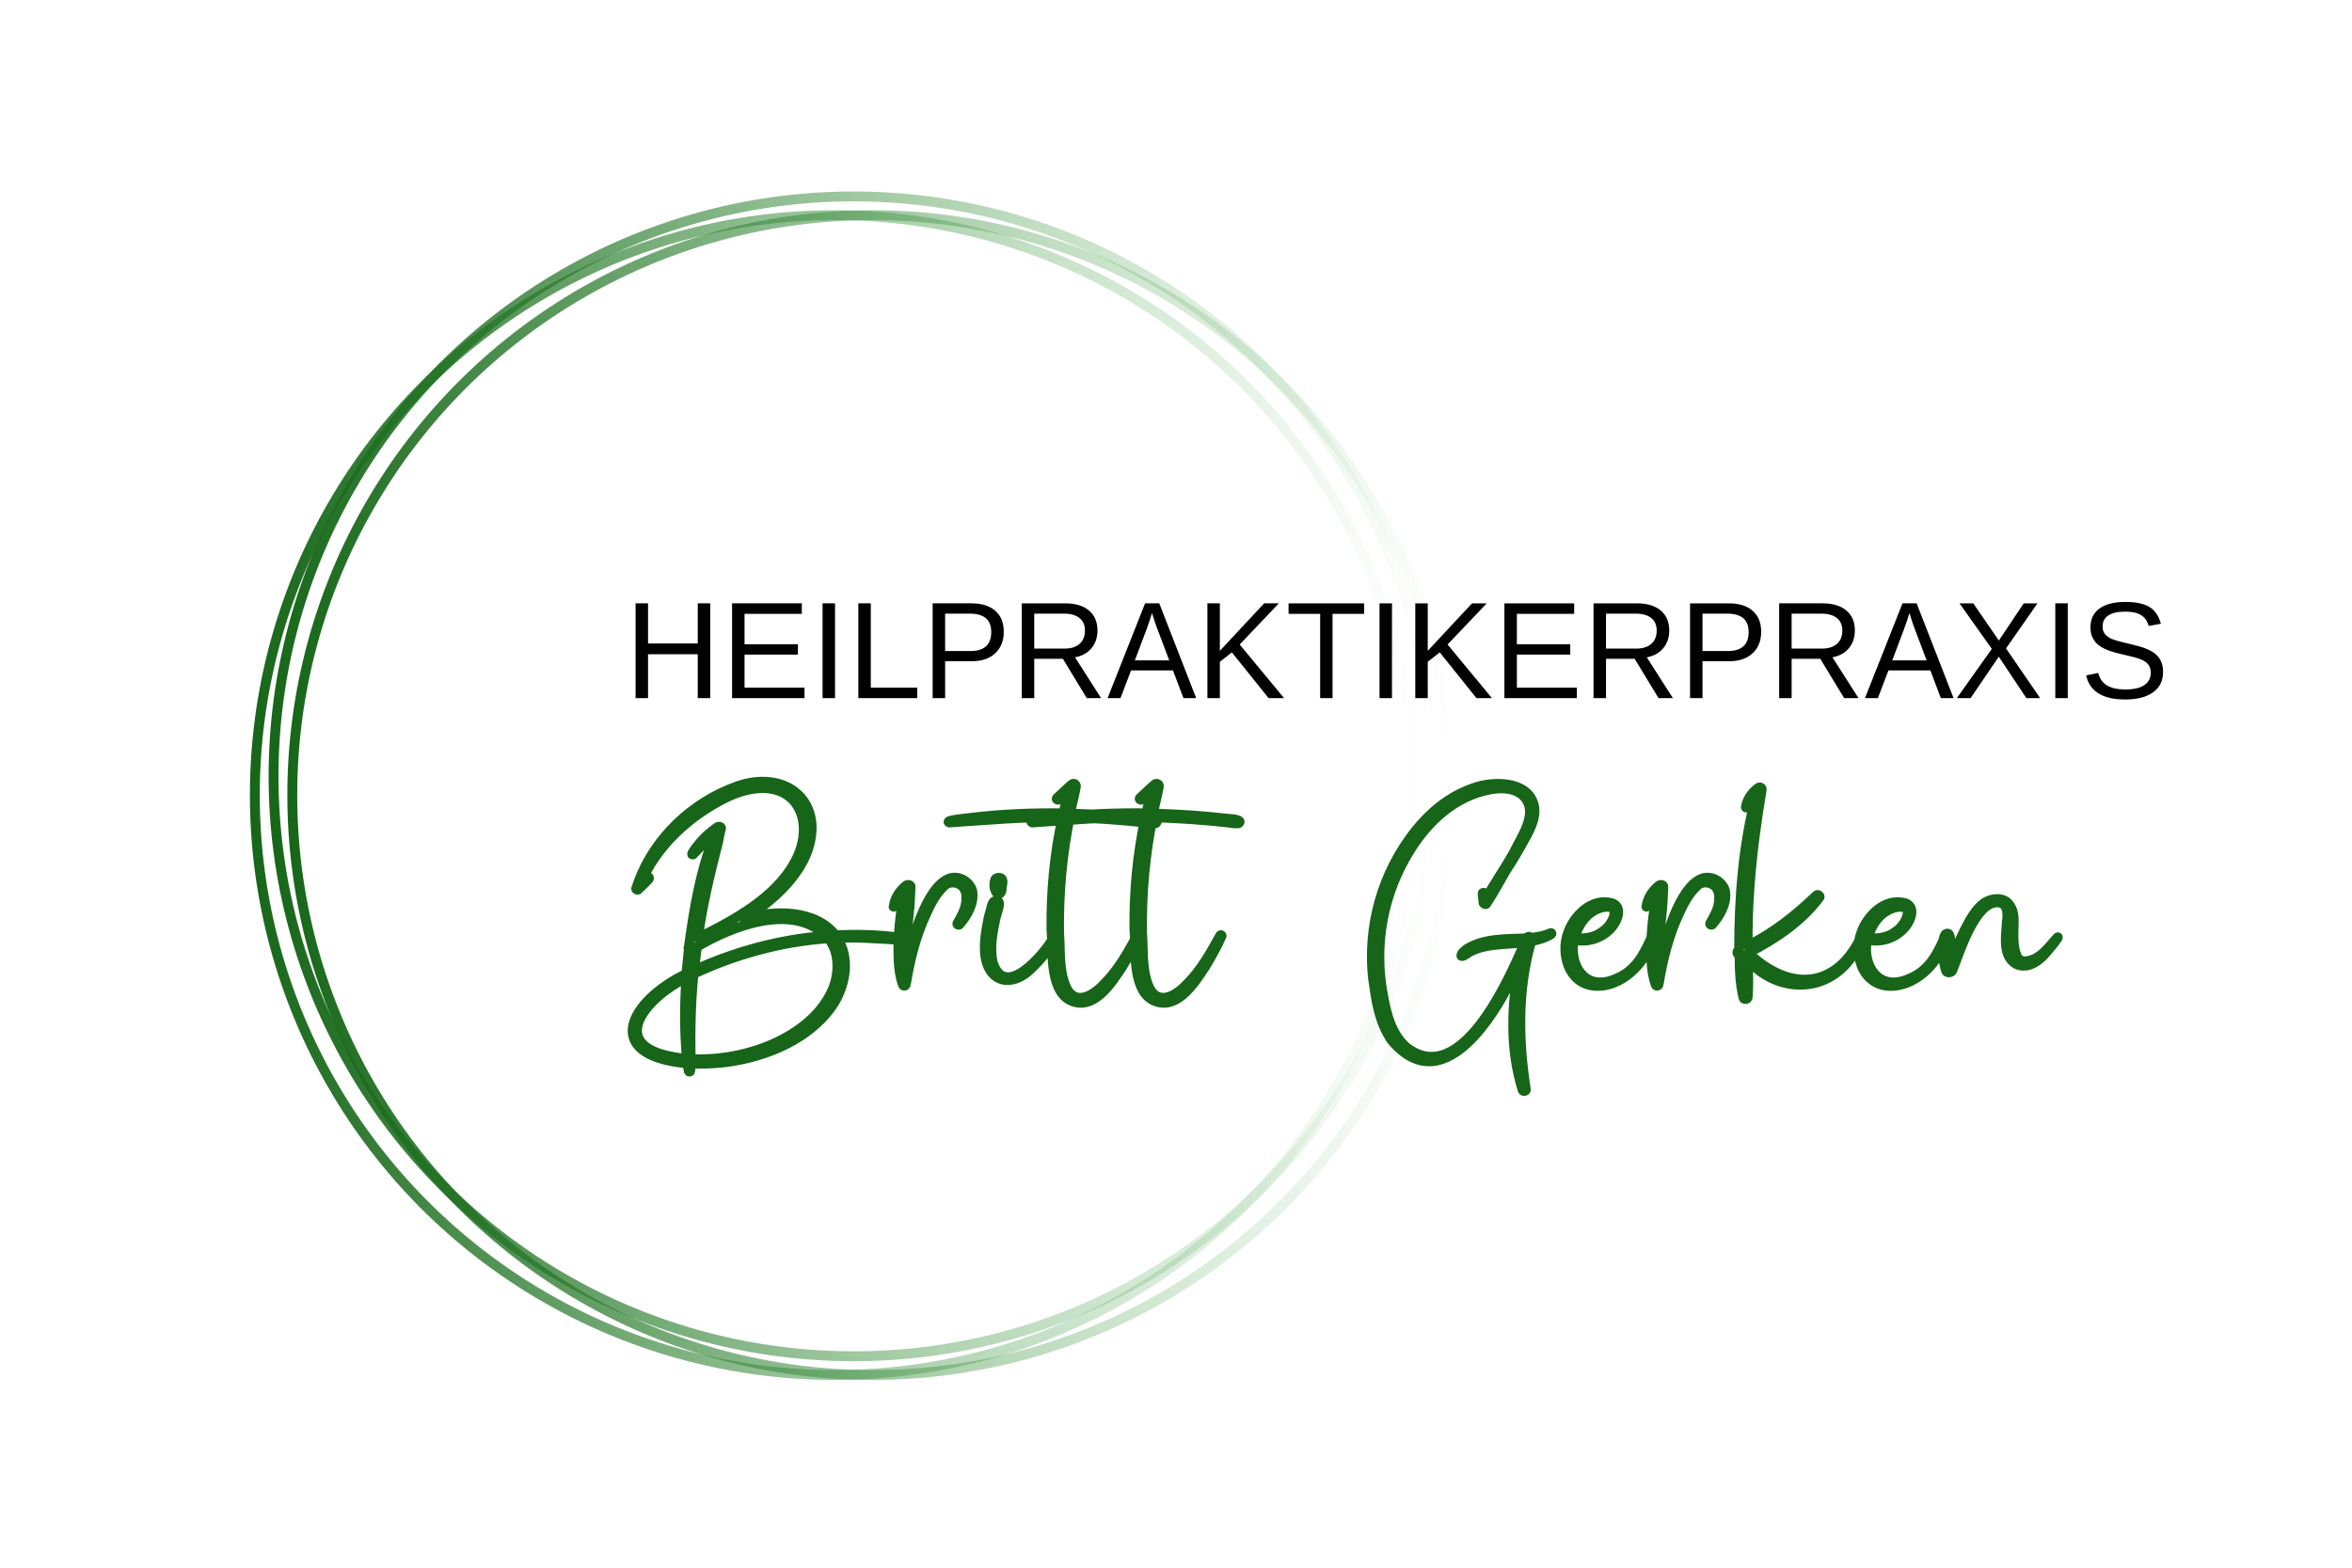 <?xml version="1.0" encoding="UTF-8" standalone="no"?>
<!-- Created with Inkscape (http://www.inkscape.org/) -->

<svg
   width="450mm"
   height="300mm"
   viewBox="0 0 450 300"
   version="1.1"
   id="svg1"
   inkscape:version="1.4 (e7c3feb100, 2024-10-09)"
   sodipodi:docname="Logo - Pfade-gleichfarbig.svg"
   inkscape:export-filename="../../../Schreibtisch/Logo dunkel.png"
   inkscape:export-xdpi="96"
   inkscape:export-ydpi="96"
   xmlns:inkscape="http://www.inkscape.org/namespaces/inkscape"
   xmlns:sodipodi="http://sodipodi.sourceforge.net/DTD/sodipodi-0.dtd"
   xmlns:xlink="http://www.w3.org/1999/xlink"
   xmlns="http://www.w3.org/2000/svg"
   xmlns:svg="http://www.w3.org/2000/svg">
  <sodipodi:namedview
     id="namedview1"
     pagecolor="#ffffff"
     bordercolor="#000000"
     borderopacity="0.25"
     inkscape:showpageshadow="2"
     inkscape:pageopacity="0.0"
     inkscape:pagecheckerboard="0"
     inkscape:deskcolor="#d1d1d1"
     inkscape:document-units="mm"
     inkscape:zoom="0.51087175"
     inkscape:cx="882.80474"
     inkscape:cy="598.97616"
     inkscape:window-width="1920"
     inkscape:window-height="1015"
     inkscape:window-x="0"
     inkscape:window-y="0"
     inkscape:window-maximized="1"
     inkscape:current-layer="layer1"
     showguides="true">
    <sodipodi:guide
       position="216.485,370.953"
       orientation="0,-1"
       id="guide1"
       inkscape:locked="false" />
  </sodipodi:namedview>
  <defs
     id="defs1">
    <linearGradient
       id="linearGradient4"
       inkscape:collect="always">
      <stop
         style="stop-color:#166518;stop-opacity:1;"
         offset="0"
         id="stop3" />
      <stop
         style="stop-color:#66bb6a;stop-opacity:0;"
         offset="1"
         id="stop4" />
    </linearGradient>
    <linearGradient
       id="linearGradient2"
       inkscape:collect="always">
      <stop
         style="stop-color:#166518;stop-opacity:1;"
         offset="0"
         id="stop1" />
      <stop
         style="stop-color:#66bb6a;stop-opacity:0;"
         offset="1"
         id="stop2" />
    </linearGradient>
    <linearGradient
       id="linearGradient13"
       inkscape:collect="always">
      <stop
         style="stop-color:#166518;stop-opacity:1;"
         offset="0"
         id="stop13" />
      <stop
         style="stop-color:#66bb6a;stop-opacity:0;"
         offset="1"
         id="stop14" />
    </linearGradient>
    <linearGradient
       inkscape:collect="always"
       xlink:href="#linearGradient13"
       id="linearGradient14"
       x1="57.637"
       y1="150.449"
       x2="237.582"
       y2="150.449"
       gradientUnits="userSpaceOnUse"
       gradientTransform="matrix(1.244,0,0,1.244,-20.302,-38.582)" />
    <linearGradient
       inkscape:collect="always"
       xlink:href="#linearGradient4"
       id="linearGradient15"
       x1="60.516"
       y1="153.328"
       x2="240.461"
       y2="153.328"
       gradientUnits="userSpaceOnUse"
       gradientTransform="matrix(1.244,0,0,1.244,-20.302,-38.582)" />
    <linearGradient
       inkscape:collect="always"
       xlink:href="#linearGradient2"
       id="linearGradient16"
       x1="54.758"
       y1="153.328"
       x2="234.703"
       y2="153.328"
       gradientUnits="userSpaceOnUse"
       gradientTransform="matrix(1.244,0,0,1.244,-20.302,-38.582)" />
  </defs>
  <g
     inkscape:label="Kreise"
     inkscape:groupmode="layer"
     id="layer1"
     style="display:inline">
    <circle
       style="display:inline;fill:#000000;fill-opacity:0;stroke:url(#linearGradient14);stroke-width:1.89;stroke-dasharray:none"
       id="circle2-5"
       cx="163.314"
       cy="148.565"
       r="110.975" />
    <circle
       style="display:inline;fill:#000000;fill-opacity:0;stroke:url(#linearGradient15);stroke-width:1.89;stroke-dasharray:none"
       id="circle17"
       cx="166.896"
       cy="152.147"
       r="110.975" />
    <circle
       style="display:inline;fill:#000000;fill-opacity:0;stroke:url(#linearGradient16);stroke-width:1.89;stroke-dasharray:none"
       id="circle18"
       cx="159.733"
       cy="152.147"
       inkscape:label="circle18"
       r="110.975" />
  </g>
  <g
     inkscape:groupmode="layer"
     id="layer2"
     inkscape:label="Schrift"
     style="display:inline">
    <path
       style="font-size:23.742px;font-family:'Liberation Sans';-inkscape-font-specification:'Liberation Sans, Normal';stroke-width:0.644;stroke-linecap:round;stroke-linejoin:round;paint-order:stroke fill markers"
       d="m 133.5,133.599 v -8.407 h -9.513 v 8.407 h -2.384 v -18.141 h 2.384 v 7.674 h 9.513 v -7.674 h 2.384 v 18.141 z m 6.566,0 v -18.141 h 13.345 v 2.009 h -10.961 v 5.82 h 10.212 v 1.983 h -10.212 v 6.322 h 11.473 v 2.009 z m 17.315,0 v -18.141 h 2.384 v 18.141 z m 6.841,0 v -18.141 h 2.384 v 16.132 h 8.888 v 2.009 z m 27.826,-12.682 q 0,2.575 -1.635,4.094 -1.623,1.519 -4.419,1.519 h -5.168 v 7.068 h -2.384 v -18.141 h 7.403 q 2.959,0 4.582,1.429 1.623,1.429 1.623,4.03 z m -2.397,0.026 q 0,-3.515 -4.095,-3.515 h -4.731 v 7.159 h 4.831 q 3.995,0 3.995,-3.644 z m 18.276,12.656 -4.569,-7.532 h -5.48 v 7.532 h -2.384 V 115.458 h 8.277 q 2.971,0 4.582,1.378 1.623,1.365 1.623,3.811 0,2.021 -1.149,3.399 -1.136,1.378 -3.146,1.738 l 4.993,7.815 z m -0.35,-12.927 q 0,-1.584 -1.049,-2.408 -1.036,-0.837 -2.996,-0.837 h -5.655 v 6.695 h 5.755 q 1.885,0 2.909,-0.901 1.036,-0.914 1.036,-2.549 z m 18.85,12.927 -2.01,-5.305 h -8.015 l -2.022,5.305 h -2.472 l 7.178,-18.141 h 2.709 l 7.066,18.141 z m -6.017,-16.287 -0.112,0.361 q -0.312,1.069 -0.924,2.742 l -2.247,5.961 h 6.579 l -2.26,-5.987 q -0.35,-0.888 -0.699,-2.009 z m 22.308,16.287 -7.028,-8.755 -2.297,1.802 v 6.953 h -2.384 v -18.141 h 2.384 v 9.09 l 8.476,-9.09 h 2.809 l -7.49,7.88 8.489,10.261 z m 12.234,-16.132 v 16.132 h -2.372 v -16.132 h -6.042 v -2.009 h 14.456 v 2.009 z m 8.988,16.132 V 115.458 h 2.384 v 18.141 z m 18.551,0 -7.028,-8.755 -2.297,1.802 v 6.953 h -2.384 V 115.458 h 2.384 v 9.09 l 8.476,-9.09 h 2.809 l -7.49,7.88 8.489,10.261 z m 5.343,0 V 115.458 h 13.345 v 2.009 h -10.961 v 5.82 h 10.212 v 1.983 h -10.212 v 6.322 h 11.473 v 2.009 z m 29.487,0 -4.569,-7.532 h -5.48 v 7.532 h -2.384 V 115.458 h 8.277 q 2.971,0 4.582,1.378 1.623,1.365 1.623,3.811 0,2.021 -1.148,3.399 -1.136,1.378 -3.146,1.738 l 4.993,7.815 z m -0.35,-12.927 q 0,-1.584 -1.049,-2.408 -1.036,-0.837 -2.996,-0.837 h -5.655 v 6.695 h 5.755 q 1.885,0 2.909,-0.901 1.036,-0.914 1.036,-2.549 z m 19.986,0.245 q 0,2.575 -1.635,4.094 -1.623,1.519 -4.419,1.519 H 325.737 v 7.068 h -2.384 V 115.458 h 7.403 q 2.959,0 4.582,1.429 1.623,1.429 1.623,4.03 z m -2.397,0.026 q 0,-3.515 -4.095,-3.515 H 325.737 v 7.159 h 4.831 q 3.995,0 3.995,-3.644 z m 18.276,12.656 -4.569,-7.532 h -5.48 v 7.532 h -2.384 v -18.141 h 8.277 q 2.971,0 4.582,1.378 1.623,1.365 1.623,3.811 0,2.021 -1.149,3.399 -1.136,1.378 -3.146,1.738 l 4.993,7.815 z m -0.35,-12.927 q 0,-1.584 -1.049,-2.408 -1.036,-0.837 -2.996,-0.837 h -5.655 v 6.695 h 5.755 q 1.885,0 2.909,-0.901 1.036,-0.914 1.036,-2.549 z m 18.85,12.927 -2.01,-5.305 h -8.015 l -2.022,5.305 h -2.472 l 7.178,-18.141 h 2.709 l 7.066,18.141 z m -6.017,-16.287 -0.112,0.361 q -0.312,1.069 -0.924,2.742 l -2.247,5.961 h 6.579 L 366.359,120.389 q -0.35,-0.888 -0.699,-2.009 z m 22.383,16.287 -5.281,-7.931 -5.393,7.931 h -2.634 l 6.691,-9.425 -6.179,-8.716 h 2.634 l 4.894,7.12 4.756,-7.12 h 2.634 l -6.017,8.626 6.529,9.515 z m 5.53,0 v -18.141 h 2.384 v 18.141 z m 20.623,-5.008 q 0,2.511 -1.91,3.888 -1.898,1.378 -5.356,1.378 -6.429,0 -7.453,-4.609 l 2.309,-0.476 q 0.399,1.635 1.698,2.408 1.298,0.76 3.533,0.76 2.309,0 3.558,-0.811 1.261,-0.824 1.261,-2.408 0,-0.888 -0.399,-1.442 -0.387,-0.554 -1.099,-0.914 -0.712,-0.361 -1.698,-0.605 -0.986,-0.245 -2.185,-0.528 -2.085,-0.476 -3.171,-0.953 -1.074,-0.476 -1.698,-1.056 -0.624,-0.592 -0.961,-1.378 -0.325,-0.785 -0.325,-1.802 0,-2.33 1.723,-3.592 1.735,-1.262 4.956,-1.262 2.996,0 4.582,0.953 1.585,0.94 2.222,3.219 l -2.347,0.425 q -0.387,-1.442 -1.473,-2.086 -1.086,-0.657 -3.009,-0.657 -2.11,0 -3.221,0.721 -1.111,0.721 -1.111,2.15 0,0.837 0.424,1.39 0.437,0.541 1.248,0.927 0.811,0.373 3.233,0.927 0.811,0.193 1.61,0.399 0.811,0.193 1.548,0.476 0.737,0.27 1.373,0.644 0.649,0.373 1.124,0.914 0.474,0.541 0.737,1.275 0.275,0.734 0.275,1.725 z"
       id="text1"
       aria-label="HEILPRAKTIKERPRAXIS" />
    <path
       style="font-size:77.18px;font-family:Rydhesti;-inkscape-font-specification:Rydhesti;fill:none;stroke:#166518;stroke-width:1.862;stroke-linecap:round;stroke-linejoin:round;paint-order:stroke fill markers"
       d="m 172.006,179.409 c -3.967,-0.54 -8.119,-0.618 -12.179,-0.463 -3.691,-4.787 -11.625,-4.942 -17.438,-3.089 6.735,-4.247 13.009,-10.347 12.917,-17.759 -0.277,-6.718 -6.643,-10.192 -14.024,-7.721 -9.134,3.166 -16.054,10.269 -19.007,18.068 -0.185,0.54 -0.369,1.081 -0.554,1.544 -0.092,0.232 0.277,0.386 0.369,0.232 0.738,-0.695 1.384,-1.313 2.03,-2.008 0.185,-0.232 -0.092,-0.54 -0.277,-0.309 -0.461,0.386 -0.923,0.849 -1.292,1.235 2.86,-7.026 9.227,-13.126 16.885,-16.755 11.994,-5.328 17.346,3.938 12.64,12.586 -3.598,6.64 -11.256,10.964 -18.545,14.516 0.83,-6.177 2.307,-12.277 3.875,-18.377 0.185,-0.849 0.277,-1.699 0.554,-2.548 0.092,-0.309 -0.369,-0.463 -0.646,-0.309 -1.015,0.695 -1.938,1.467 -2.768,2.316 -0.277,0.232 -2.86,3.32 -1.938,2.934 1.292,-1.39 2.676,-2.78 4.244,-4.015 -2.86,7.026 -4.06,14.439 -5.075,21.774 -0.092,0.077 -0.092,0.232 0,0.386 -0.185,1.544 -0.277,3.166 -0.461,4.71 -10.703,5.096 -16.515,15.597 0.185,17.141 0.092,0.463 0.185,1.004 0.277,1.467 0,0.154 0.277,0.154 0.277,0 0.092,-0.463 0.092,-1.004 0.092,-1.467 10.611,0.618 22.605,-3.629 27.587,-11.814 2.122,-3.706 2.86,-8.416 0.461,-12.2 2.214,-0.077 4.521,-0.077 6.735,0.077 1.661,0.077 3.322,0.154 5.075,0.309 0.277,0.077 0.369,-0.386 0,-0.463 z m -43.18,22.855 c -13.102,-2.316 -4.982,-11.582 2.491,-15.134 -0.369,5.096 -0.369,10.347 0.092,15.443 -0.83,0 -1.753,-0.154 -2.583,-0.309 z m 4.521,-21.079 c 6.643,-3.938 18.176,-8.493 24.727,-2.085 -8.857,0.618 -17.438,3.011 -25.281,6.563 0.185,-1.544 0.369,-3.011 0.554,-4.478 z m 26.203,7.567 c -3.506,9.266 -16.331,14.516 -27.403,13.898 -0.092,-5.405 0,-10.887 0.554,-16.292 7.935,-3.706 16.7,-6.177 25.834,-6.795 2.03,2.702 2.03,6.177 1.015,9.188 z m 26.48,-18.222 c -0.369,-1.544 -2.214,-3.011 -4.244,-2.471 -4.706,1.544 -7.289,12.354 -8.488,16.369 0,-3.32 0.277,-6.718 0.646,-10.038 0.185,-1.544 0.185,-3.089 0.277,-4.633 0.092,-0.386 -0.461,-0.54 -0.83,-0.309 -1.292,1.004 -2.214,2.471 -2.399,4.015 -0.092,0.077 0,0.077 0.092,0 0.554,-0.927 1.107,-1.853 1.938,-2.702 -0.83,4.324 -1.292,8.648 -1.107,12.972 0.092,1.621 0.277,3.166 0.83,4.71 0.092,0.309 0.554,0.232 0.554,-0.077 0,-0.154 0,-0.309 0.092,-0.386 0.738,-4.478 1.845,-8.879 3.783,-13.049 0.83,-1.853 1.845,-3.861 3.414,-5.328 1.107,-1.235 3.322,-0.772 3.967,0.618 0.461,0.849 0.369,2.008 0.185,3.011 -0.277,1.235 -0.923,2.316 -1.569,3.475 -0.092,0.154 0.185,0.386 0.369,0.232 1.569,-1.776 2.86,-4.092 2.491,-6.409 z m 15.685,8.725 c -1.845,3.243 -9.503,12.431 -11.81,4.787 -0.554,-2.78 0,-5.559 0.554,-8.262 0.185,-0.54 0.277,-1.081 0.461,-1.621 0.092,-0.463 0.369,-1.004 0.185,-1.467 -0.092,-0.309 -0.554,-0.386 -0.83,-0.232 -0.461,0.309 -0.554,1.004 -0.646,1.39 -0.185,0.54 -0.277,1.081 -0.461,1.621 -0.554,2.857 -1.199,5.945 -0.369,8.802 1.384,4.324 5.628,4.092 8.581,1.004 1.845,-1.776 3.506,-3.706 4.521,-5.945 0,-0.077 -0.185,-0.154 -0.185,-0.077 z m -10.334,-8.339 c 0.277,-0.309 0.277,-0.695 0.277,-1.004 0,-0.54 0.554,-1.699 -0.369,-1.93 -0.369,-0.077 -0.83,0.077 -0.923,0.463 -0.185,0.695 -0.185,1.39 0.092,2.008 0.092,0.309 0.554,0.849 0.923,0.463 z m 28.049,-14.207 c -4.89,-0.54 -9.78,-0.927 -14.67,-1.004 0.277,-1.776 0.83,-3.475 1.107,-5.25 0,-0.386 -0.461,-0.618 -0.738,-0.386 -1.015,0.849 -1.938,1.776 -2.86,2.625 -0.277,0.232 0.092,0.463 0.369,0.309 0.646,-0.463 1.292,-1.004 1.938,-1.467 -0.461,1.313 -0.83,2.702 -1.107,4.092 -5.813,-0.077 -11.718,0.154 -17.53,0.849 -0.369,0.077 -5.351,0.463 -4.336,0.927 7.197,-0.463 14.393,-1.158 21.682,-1.004 -1.569,7.104 -2.214,14.362 -2.122,21.542 0.369,3.783 -0.646,12.508 4.521,13.821 4.06,1.081 7.197,-4.015 8.95,-6.64 1.199,-1.93 2.307,-3.938 3.229,-6.023 0,-0.154 -0.185,-0.232 -0.277,-0.077 -1.845,3.32 -3.691,6.718 -6.551,9.497 -2.307,2.394 -5.628,3.938 -7.197,0.077 -1.292,-3.243 -0.923,-6.795 -1.199,-10.192 -0.092,-7.335 0.554,-14.748 2.03,-22.006 4.798,0.154 9.596,0.463 14.393,1.004 0.738,0.077 1.384,0.232 2.03,0.154 0.923,-0.618 -1.199,-0.849 -1.661,-0.849 z m 15.87,0 c -4.89,-0.54 -9.78,-0.927 -14.67,-1.004 0.277,-1.776 0.83,-3.475 1.107,-5.25 0,-0.386 -0.461,-0.618 -0.738,-0.386 -1.015,0.849 -1.938,1.776 -2.86,2.625 -0.277,0.232 0.092,0.463 0.369,0.309 0.646,-0.463 1.292,-1.004 1.938,-1.467 -0.461,1.313 -0.83,2.702 -1.107,4.092 -5.813,-0.077 -11.718,0.154 -17.53,0.849 -0.369,0.077 -5.351,0.463 -4.336,0.927 7.197,-0.463 14.393,-1.158 21.682,-1.004 -1.569,7.104 -2.214,14.362 -2.122,21.542 0.369,3.783 -0.646,12.508 4.521,13.821 4.06,1.081 7.197,-4.015 8.95,-6.64 1.199,-1.93 2.307,-3.938 3.229,-6.023 0,-0.154 -0.185,-0.232 -0.277,-0.077 -1.845,3.32 -3.691,6.718 -6.551,9.497 -2.307,2.394 -5.628,3.938 -7.197,0.077 -1.292,-3.243 -0.923,-6.795 -1.199,-10.192 -0.092,-7.335 0.554,-14.748 2.03,-22.006 4.798,0.154 9.596,0.463 14.393,1.004 0.738,0.077 1.384,0.232 2.03,0.154 0.923,-0.618 -1.199,-0.849 -1.661,-0.849 z m 61.356,21.851 c -1.199,0.54 -2.491,0.772 -3.875,0.927 0,-0.077 -0.092,-0.154 -0.185,-0.232 -0.277,0 -0.461,0.154 -0.646,0.309 -3.783,0.154 -8.027,0 -11.256,2.008 -0.369,0.309 -1.107,0.772 -1.107,1.313 0,0.077 0.092,0.077 0.185,0.077 0.646,-0.154 1.107,-0.695 1.661,-0.927 3.137,-1.544 6.735,-1.235 10.149,-1.699 0,0.232 -0.092,0.386 -0.092,0.618 -2.676,6.1 -11.994,27.874 -22.605,19.303 -2.768,-2.625 -3.598,-6.254 -4.244,-9.652 -1.845,-9.497 -0.185,-19.535 5.259,-28.105 3.229,-5.096 8.212,-10.115 15.224,-11.428 2.122,-0.386 4.429,-0.309 6.09,1.004 3.506,3.089 0,7.798 -1.569,11.041 -1.661,3.011 -3.691,5.868 -5.351,8.879 -0.092,-0.386 -0.185,-0.695 -0.369,-1.081 0,-0.154 -0.277,-0.077 -0.277,0.077 0.092,0.618 0.092,1.158 0.185,1.776 0.092,0.232 0.461,0.386 0.554,0.154 1.384,-2.085 2.491,-4.17 3.691,-6.254 1.292,-1.93 2.491,-4.015 3.598,-6.023 1.199,-2.162 2.491,-4.633 1.661,-7.026 -1.384,-4.092 -7.566,-4.247 -11.533,-2.78 -4.613,1.621 -8.119,4.633 -10.887,8.03 -6.643,8.339 -9.319,18.608 -8.212,28.492 0.554,3.938 1.107,8.107 3.506,11.659 10.518,12.663 21.405,-7.412 24.543,-14.979 -1.569,8.107 -1.938,16.601 0.554,24.554 0.092,0.309 0.646,0.232 0.646,-0.077 -1.476,-9.42 -1.661,-19.072 1.015,-28.414 1.292,-0.232 2.676,-0.618 3.783,-1.313 0.185,-0.077 0.092,-0.309 -0.092,-0.232 z m 19.376,0.695 c -1.384,3.089 -2.952,6.486 -6.828,8.03 -6.274,2.78 -9.134,-3.166 -8.027,-7.49 3.506,0.927 7.197,-1.235 8.212,-4.092 0.369,-1.004 0.461,-2.316 -0.923,-2.857 -4.06,-1.158 -7.381,2.625 -8.396,5.482 -1.753,4.324 0.277,11.505 7.197,10.192 4.706,-1.004 7.935,-5.405 9.134,-9.188 0,-0.154 -0.277,-0.232 -0.369,-0.077 z m -9.688,-5.559 c 4.336,-1.081 2.214,3.397 0.277,4.556 -1.476,1.158 -3.414,1.467 -5.351,1.235 0.646,-2.394 2.214,-4.942 5.075,-5.791 z m 23.712,-3.166 c -0.369,-1.544 -2.214,-3.011 -4.244,-2.471 -4.706,1.544 -7.289,12.354 -8.488,16.369 0,-3.32 0.277,-6.718 0.646,-10.038 0.185,-1.544 0.185,-3.089 0.277,-4.633 0.092,-0.386 -0.461,-0.54 -0.83,-0.309 -1.292,1.004 -2.214,2.471 -2.399,4.015 -0.092,0.077 0,0.077 0.092,0 0.554,-0.927 1.107,-1.853 1.938,-2.702 -0.83,4.324 -1.292,8.648 -1.107,12.972 0.092,1.621 0.277,3.166 0.83,4.71 0.092,0.309 0.554,0.232 0.554,-0.077 0,-0.154 0,-0.309 0.092,-0.386 0.738,-4.478 1.845,-8.879 3.783,-13.049 0.83,-1.853 1.845,-3.861 3.414,-5.328 1.107,-1.235 3.322,-0.772 3.967,0.618 0.461,0.849 0.369,2.008 0.185,3.011 -0.277,1.235 -0.923,2.316 -1.569,3.475 -0.092,0.154 0.185,0.386 0.369,0.232 1.569,-1.776 2.86,-4.092 2.491,-6.409 z m 26.111,8.571 c -4.521,9.806 -13.378,11.119 -21.682,3.243 5.351,-2.702 10.334,-6.177 13.655,-10.655 0.092,-0.232 -0.277,-0.54 -0.554,-0.386 -3.875,3.706 -8.119,7.181 -13.194,9.652 -0.092,-7.104 0.461,-14.207 1.384,-21.234 0.369,-2.857 0.83,-5.791 1.292,-8.571 0.092,-0.386 -0.369,-0.618 -0.646,-0.386 -1.292,0.927 -2.214,2.316 -2.399,3.706 0,0.077 0.092,0.077 0.092,0.077 0.646,-0.927 1.107,-1.853 1.938,-2.548 -2.583,9.729 -3.322,19.844 -3.322,29.804 -0.461,0.232 -0.461,0.695 0.092,1.004 0,2.702 0.092,5.405 0.738,8.107 0.092,0.463 0.83,0.309 0.83,-0.077 0.185,-2.394 0.092,-4.787 0,-7.181 4.798,5.637 13.286,6.718 18.638,1.004 1.476,-1.621 2.676,-3.552 3.229,-5.559 0,-0.077 -0.092,-0.077 -0.092,0 z m 15.962,0.154 c -1.384,3.089 -2.952,6.486 -6.828,8.03 -6.274,2.78 -9.134,-3.166 -8.027,-7.49 3.506,0.927 7.197,-1.235 8.212,-4.092 0.369,-1.004 0.461,-2.316 -0.923,-2.857 -4.06,-1.158 -7.381,2.625 -8.396,5.482 -1.753,4.324 0.277,11.505 7.197,10.192 4.706,-1.004 7.935,-5.405 9.134,-9.188 0,-0.154 -0.277,-0.232 -0.369,-0.077 z m -9.688,-5.559 c 4.336,-1.081 2.214,3.397 0.277,4.556 -1.476,1.158 -3.414,1.467 -5.351,1.235 0.646,-2.394 2.214,-4.942 5.075,-5.791 z m 31.186,5.714 c -1.661,1.776 -3.322,4.478 -6.366,4.556 -0.83,-0.077 -1.292,-0.618 -1.476,-1.235 -0.554,-1.39 -0.554,-2.78 -0.554,-4.247 0,-1.853 0.461,-4.092 -1.107,-5.714 -1.107,-1.081 -3.045,-0.849 -4.336,-0.077 -1.292,0.849 -2.122,2.162 -2.86,3.32 -1.384,2.471 -2.491,5.096 -3.691,7.644 -0.185,-1.081 -0.185,-2.085 -0.185,-3.166 0.092,-0.463 0.185,-2.394 -0.83,-1.699 -0.369,0.54 -0.369,1.004 -0.461,1.544 -0.092,1.776 0,3.629 0.554,5.405 0.092,0.463 1.015,0.463 1.199,0 1.292,-3.089 4.152,-12.74 8.396,-13.049 2.491,-0.154 2.214,2.471 2.03,3.861 -0.092,2.471 -0.923,6.409 1.845,7.953 2.399,1.081 4.706,-0.927 5.905,-2.471 0.738,-0.849 1.476,-1.699 2.03,-2.625 0.092,-0.077 -0.092,-0.077 -0.092,0 z"
       id="text2"
       aria-label="Britt  Gerken" />
  </g>
</svg>
